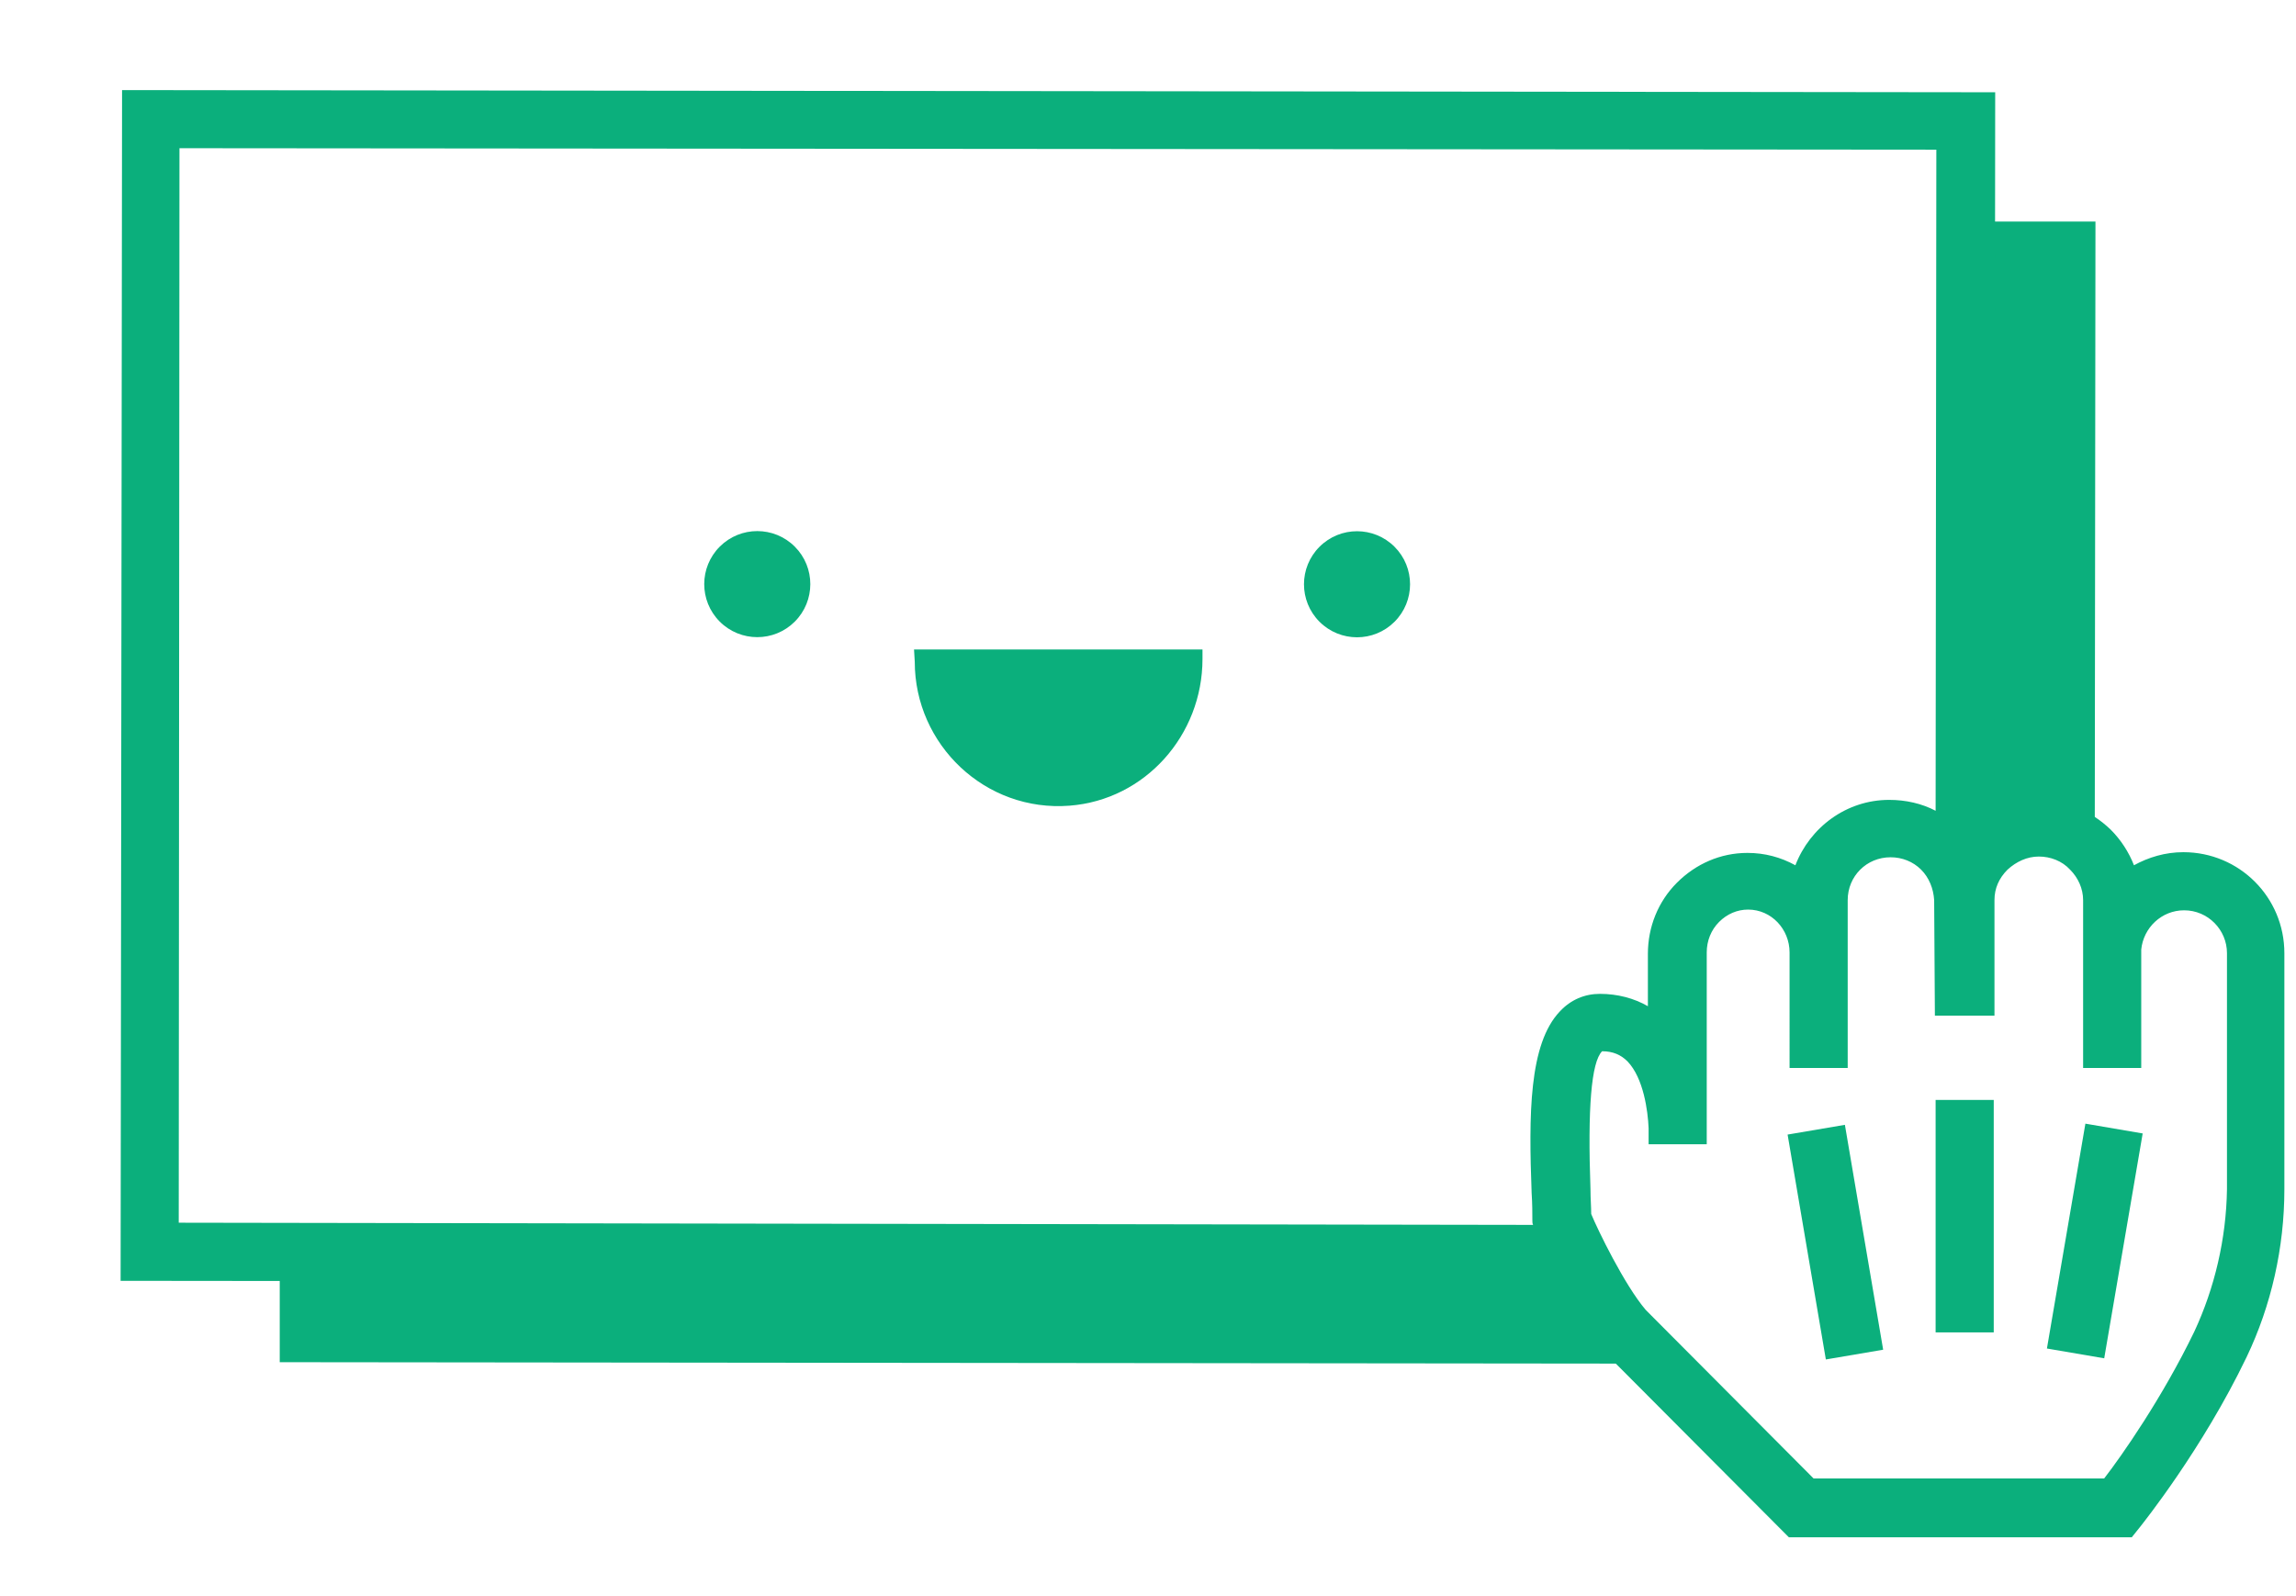 <svg viewBox="0 0 316 219.7" xmlns="http://www.w3.org/2000/svg">
  <style>
    .st0{fill:#0baf7c}
  </style>
  <path class="st0" d="M217.1 171.2 38.5 171v16.5l189.9.2zm71.2-52.7.1-88h-17.8l-.1 87.2c10.1-8.2 15.3-3.7 17.8.8z"/>
  <circle class="st0" transform="rotate(-44.944 104.215 80.372)" cx="104.2" cy="80.4" r="7.3"/>
  <path class="st0" d="M125.9 91.1c0 11.4 9.7 20.7 21.3 19.8 10.4-.8 18.3-9.7 18.3-20.2v-1.3h-39.7l.1 1.7z"/>
  <path class="st0" d="M314.4 133.3v-2.1c0-7.7-6.2-13.9-13.9-13.9-2.5 0-4.8.7-6.8 1.8-.7-1.8-1.8-3.5-3.2-4.9-2.7-2.6-6.2-4.1-9.9-4.1-2.1 0-4.2.5-6.1 1.4l.1-98.8-257.8-.3-.2 163.9 197.9.2c2 3.6 4.3 7.4 5.9 9.2l25.8 25.9h47.2l1.2-1.5c.3-.4 8.5-10.6 14.6-23.3 3.4-7.1 5.2-15.1 5.2-23.1v-30.4zm-289.8 35 .1-147.9 241.8.2-.1 91c-1.9-1-4.1-1.5-6.4-1.5-5.9 0-10.9 3.8-12.9 9-2-1.1-4.2-1.7-6.6-1.7-3.7 0-7.1 1.5-9.7 4.1s-4 6.1-4 9.8v7.2c-1.9-1.1-4.2-1.7-6.6-1.7-2.1 0-4 .8-5.5 2.4-4.3 4.5-4.3 14.3-3.9 25 .1 1.5.1 2.8.1 3.8 0 .2 0 .4.1.6l-186.4-.3zm277.4 15c-4.4 9.1-10 17.1-12.4 20.2h-40l-23.1-23.2c-2.9-3.4-6.6-11-7.5-13.2 0-1-.1-2.1-.1-3.4-.4-11.1.1-17.5 1.6-19 1.5 0 2.6.5 3.5 1.4 2.2 2.3 2.8 6.8 2.9 9.2v2.2h8v-26.4c0-1.6.6-3.1 1.7-4.2s2.5-1.7 4-1.7c3.2 0 5.7 2.7 5.7 5.9V147h8v-23.1c0-3.3 2.6-5.9 5.9-5.9 1.6 0 3.1.6 4.2 1.7s1.7 2.6 1.8 4.2l.1 15.9h8.2v-15.9c0-1.6.6-3 1.8-4.2 1.2-1.1 2.7-1.8 4.3-1.8s3.2.6 4.3 1.8c1.1 1.1 1.8 2.6 1.8 4.2V147h8v-16.3c.3-3 2.8-5.4 5.9-5.4 3.3 0 5.9 2.7 5.9 5.9v32.5c-.1 6.8-1.7 13.6-4.5 19.6z"/>
  <path class="st0" d="m246.028 156.17 7.886-1.342 5.266 30.954-7.887 1.342zm35.691 29.448 5.294-30.951 7.885 1.348-5.294 30.951zM266.4 151.4h8v32h-8z"/>
  <circle class="st0" transform="rotate(-44.944 186.81 80.449)" cx="186.8" cy="80.4" r="7.3"/>
</svg>
